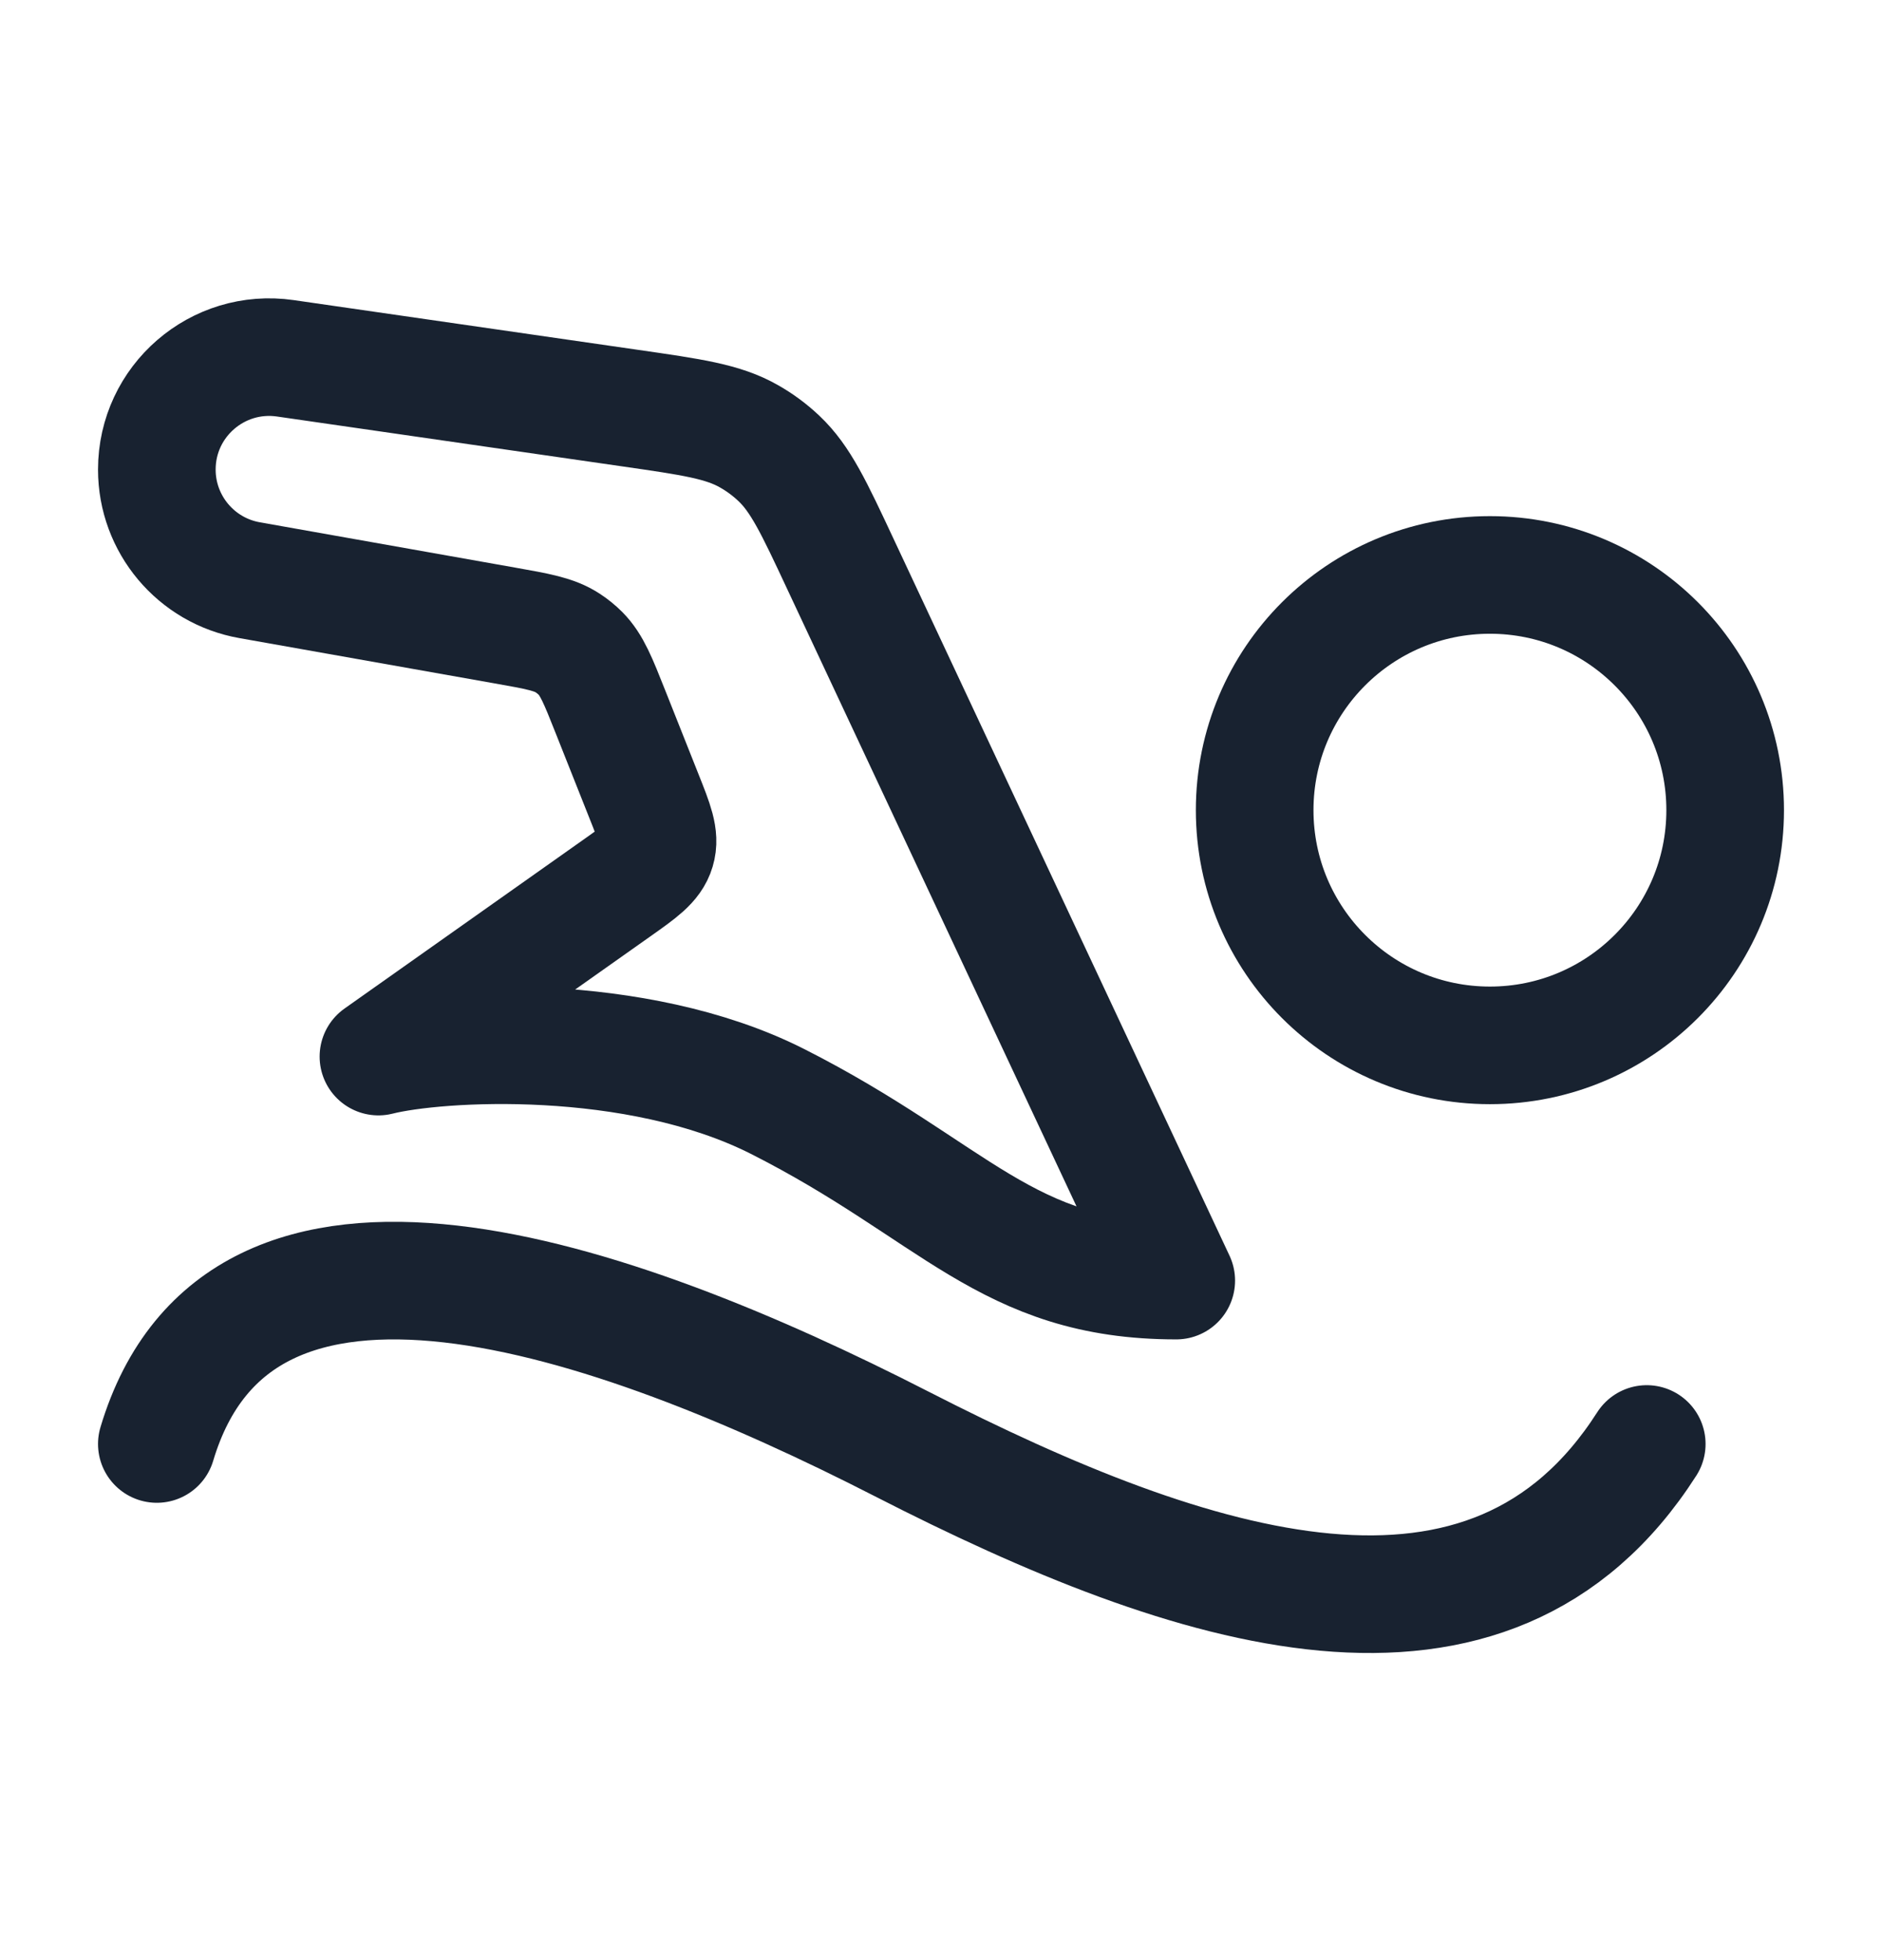 <svg width="24" height="25" viewBox="0 0 24 25" fill="none" xmlns="http://www.w3.org/2000/svg">
<path d="M10.718 7.195L15 16.333C12.833 16.333 12.174 15.19 9.913 14.047C8.104 13.133 5.58 13.285 4.826 13.476L7.857 11.333C8.166 11.115 8.32 11.006 8.369 10.84C8.419 10.674 8.349 10.498 8.209 10.147L7.785 9.079C7.627 8.68 7.547 8.48 7.404 8.335C7.354 8.285 7.299 8.24 7.239 8.201C7.068 8.089 6.857 8.052 6.434 7.977L3.183 7.4C2.499 7.279 2 6.684 2 5.989C2 5.115 2.774 4.445 3.639 4.57L8.034 5.205C8.826 5.319 9.222 5.376 9.552 5.565C9.69 5.643 9.818 5.738 9.933 5.847C10.209 6.108 10.379 6.47 10.718 7.195Z" stroke="#182230" stroke-width="1.5" stroke-linecap="round" stroke-linejoin="round"/>
<path d="M19 13.333C20.657 13.333 22 11.99 22 10.333C22 8.676 20.657 7.333 19 7.333C17.343 7.333 16 8.676 16 10.333C16 11.99 17.343 13.333 19 13.333Z" stroke="#182230" stroke-width="1.5" stroke-linecap="round" stroke-linejoin="round"/>
<path d="M2 18.417C3.056 14.886 7.769 16.507 11.5 18.417C15.232 20.328 19 21.544 21 18.417" stroke="#182230" stroke-width="1.5" stroke-linecap="round" stroke-linejoin="round"/>
</svg>
